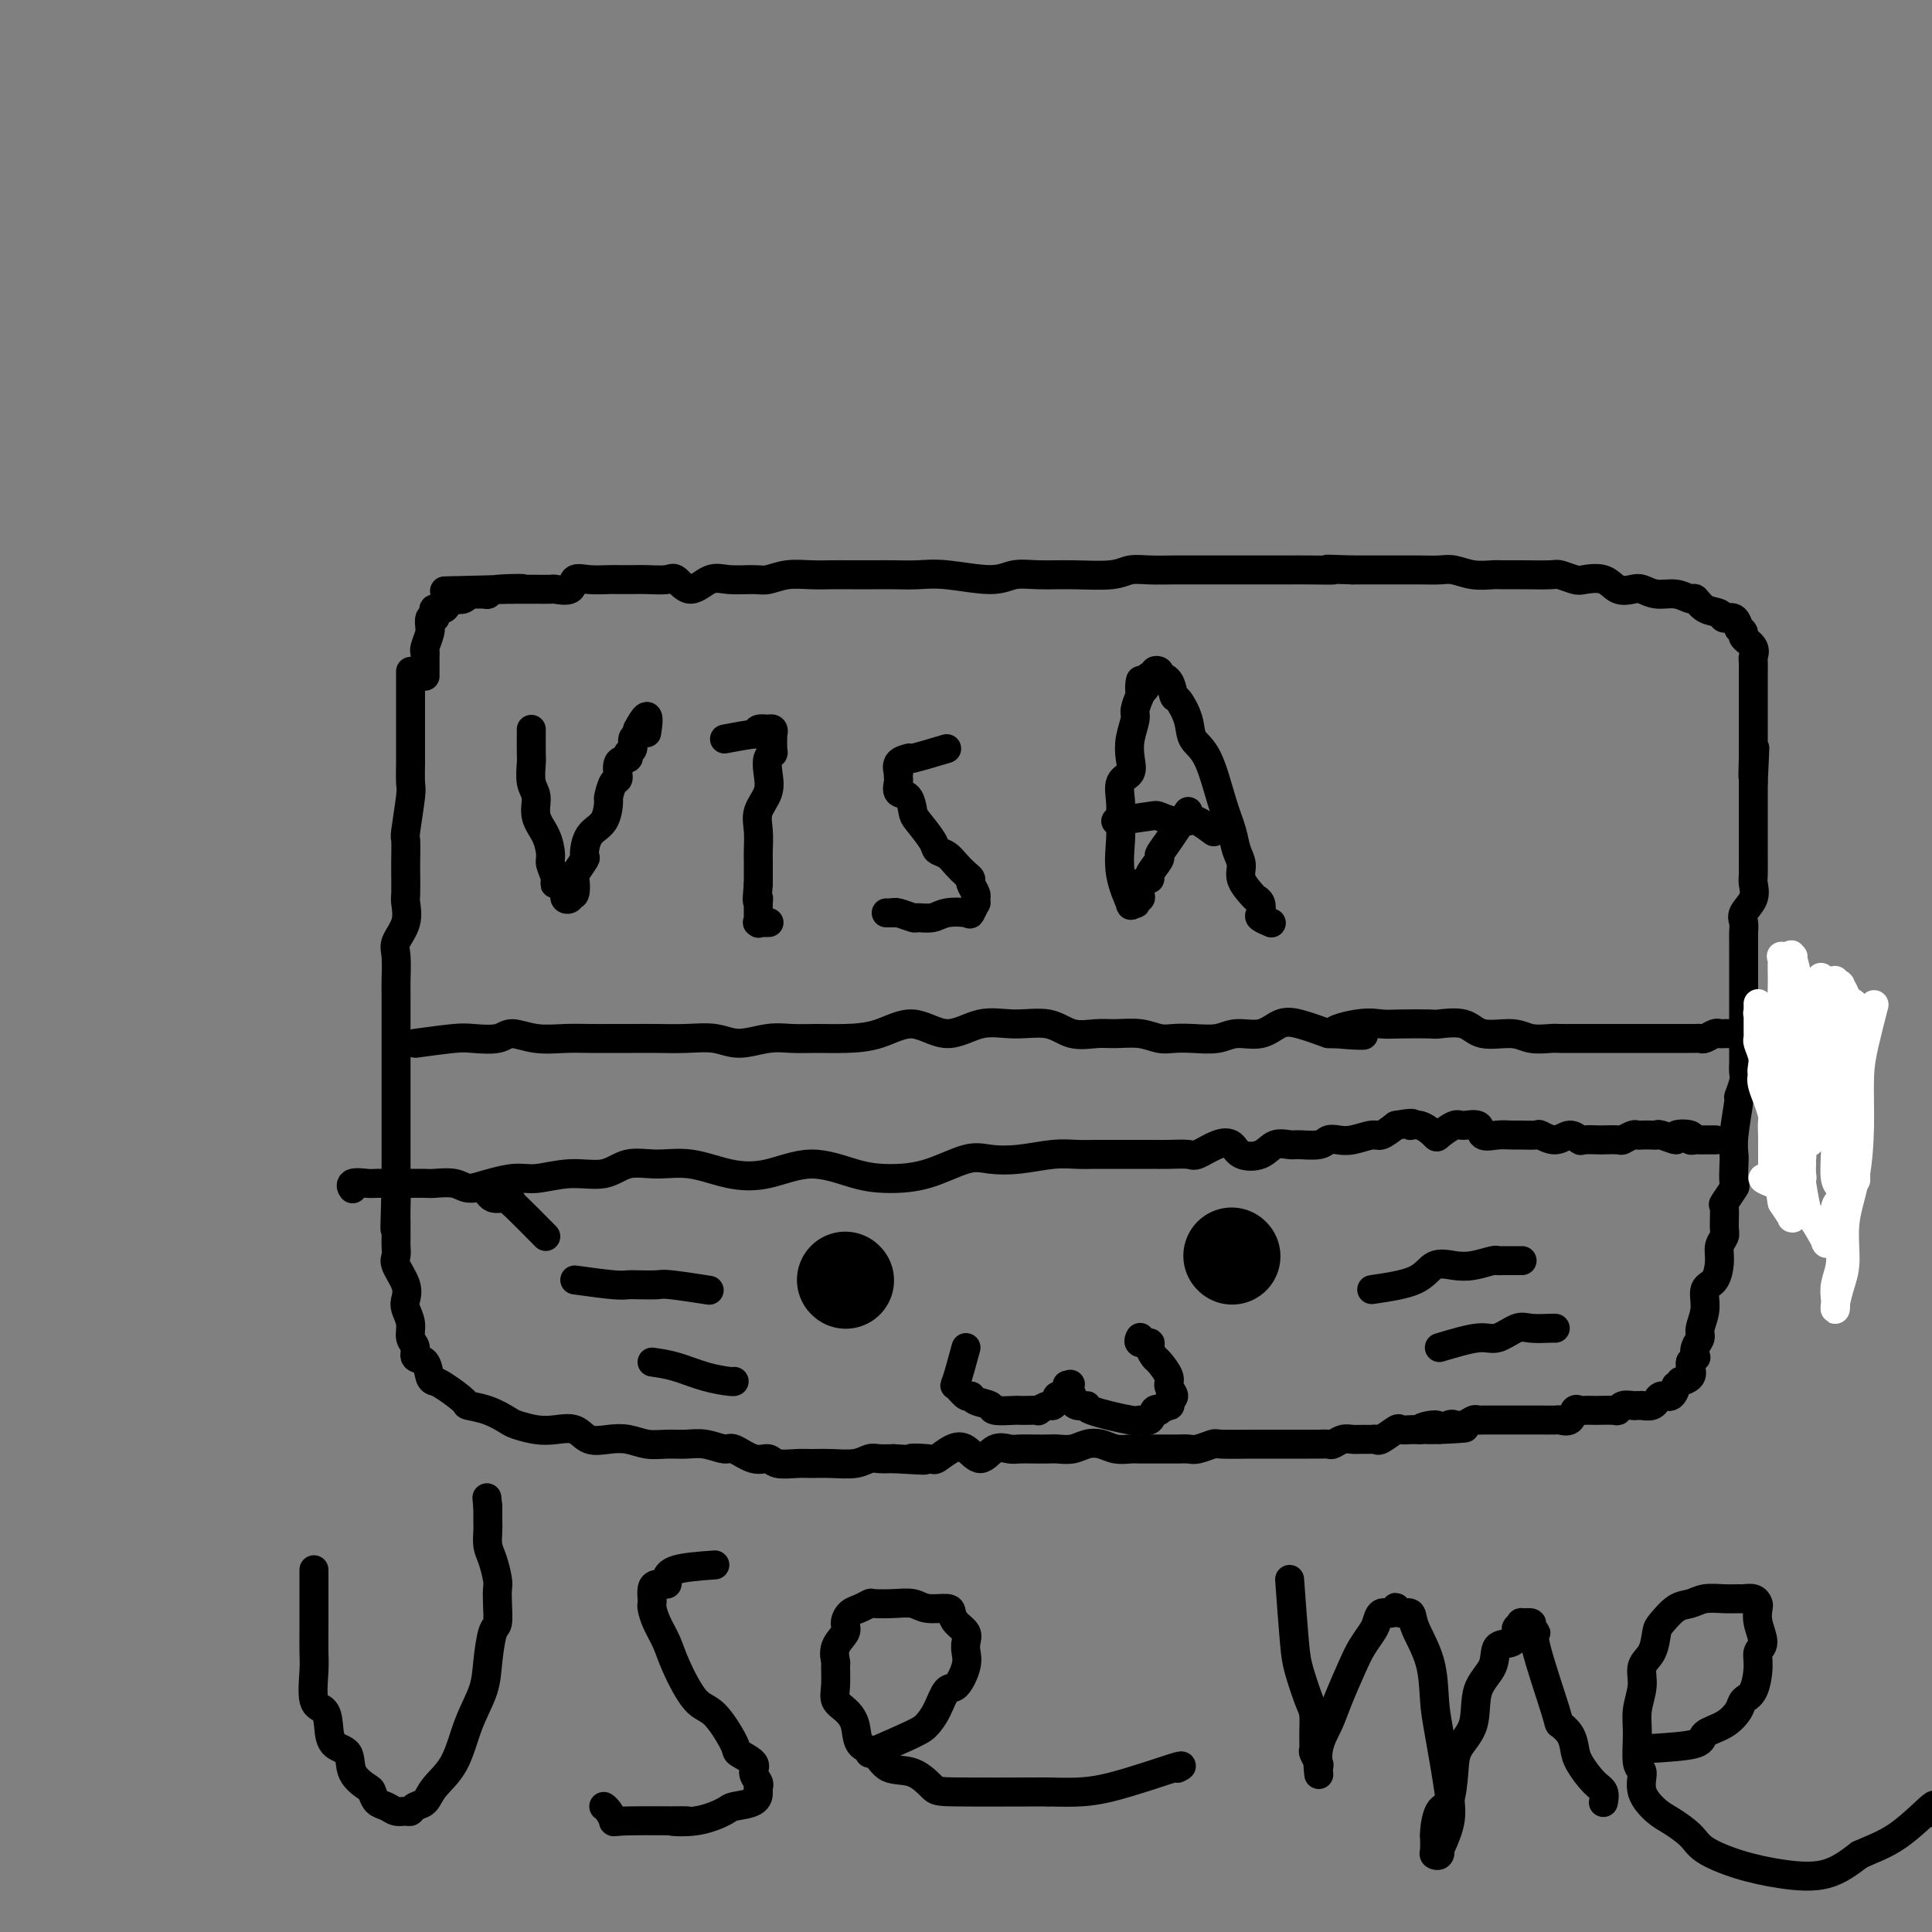 <svg viewBox='0 0 400 400' version='1.1' xmlns='http://www.w3.org/2000/svg' xmlns:xlink='http://www.w3.org/1999/xlink'><rect x="0" y="0" width="400" height="400" fill="#808080" stroke="none"/><g fill='none' stroke='#000000' stroke-width='6' stroke-linecap='round' stroke-linejoin='round'><path d='M85,139c0.000,2.392 0.000,4.785 0,6c-0.000,1.215 -0.000,1.254 0,2c0.000,0.746 0.001,2.201 0,4c-0.001,1.799 -0.004,3.943 0,5c0.004,1.057 0.015,1.026 0,2c-0.015,0.974 -0.057,2.954 0,4c0.057,1.046 0.211,1.160 0,3c-0.211,1.840 -0.789,5.407 -1,7c-0.211,1.593 -0.057,1.212 0,2c0.057,0.788 0.017,2.744 0,4c-0.017,1.256 -0.012,1.810 0,3c0.012,1.190 0.031,3.015 0,4c-0.031,0.985 -0.114,1.128 0,2c0.114,0.872 0.423,2.472 0,4c-0.423,1.528 -1.577,2.983 -2,4c-0.423,1.017 -0.113,1.595 0,3c0.113,1.405 0.030,3.638 0,5c-0.030,1.362 -0.008,1.852 0,3c0.008,1.148 0.002,2.955 0,4c-0.002,1.045 -0.001,1.329 0,2c0.001,0.671 0.000,1.731 0,3c-0.000,1.269 -0.000,2.748 0,4c0.000,1.252 0.000,2.278 0,3c-0.000,0.722 -0.000,1.140 0,2c0.000,0.860 0.000,2.164 0,3c-0.000,0.836 -0.000,1.206 0,2c0.000,0.794 0.000,2.014 0,3c-0.000,0.986 -0.000,1.739 0,3c0.000,1.261 0.000,3.032 0,4c-0.000,0.968 -0.000,1.134 0,2c0.000,0.866 0.000,2.433 0,4'/><path d='M82,245c-0.464,16.994 -0.125,6.479 0,3c0.125,-3.479 0.034,0.079 0,2c-0.034,1.921 -0.011,2.203 0,3c0.011,0.797 0.010,2.107 0,3c-0.010,0.893 -0.031,1.370 0,2c0.031,0.630 0.112,1.414 0,2c-0.112,0.586 -0.418,0.975 0,2c0.418,1.025 1.561,2.687 2,4c0.439,1.313 0.174,2.277 0,3c-0.174,0.723 -0.259,1.206 0,2c0.259,0.794 0.861,1.898 1,3c0.139,1.102 -0.184,2.200 0,3c0.184,0.800 0.875,1.300 1,2c0.125,0.700 -0.317,1.600 0,2c0.317,0.400 1.392,0.300 2,1c0.608,0.700 0.748,2.201 1,3c0.252,0.799 0.615,0.895 1,1c0.385,0.105 0.793,0.217 2,1c1.207,0.783 3.214,2.237 4,3c0.786,0.763 0.352,0.835 1,1c0.648,0.165 2.378,0.423 4,1c1.622,0.577 3.137,1.473 4,2c0.863,0.527 1.073,0.685 2,1c0.927,0.315 2.572,0.789 4,1c1.428,0.211 2.639,0.161 4,0c1.361,-0.161 2.870,-0.432 4,0c1.130,0.432 1.880,1.566 3,2c1.120,0.434 2.610,0.169 4,0c1.390,-0.169 2.681,-0.243 4,0c1.319,0.243 2.665,0.801 4,1c1.335,0.199 2.660,0.037 4,0c1.340,-0.037 2.697,0.050 4,0c1.303,-0.050 2.552,-0.239 4,0c1.448,0.239 3.096,0.905 4,1c0.904,0.095 1.064,-0.381 2,0c0.936,0.381 2.648,1.619 4,2c1.352,0.381 2.345,-0.094 3,0c0.655,0.094 0.973,0.758 2,1c1.027,0.242 2.765,0.061 4,0c1.235,-0.061 1.968,-0.002 3,0c1.032,0.002 2.362,-0.052 4,0c1.638,0.052 3.583,0.210 5,0c1.417,-0.210 2.304,-0.787 3,-1c0.696,-0.213 1.199,-0.061 2,0c0.801,0.061 1.901,0.030 3,0'/><path d='M185,302c10.492,0.627 5.223,0.194 4,0c-1.223,-0.194 1.601,-0.147 3,0c1.399,0.147 1.375,0.396 2,0c0.625,-0.396 1.901,-1.437 3,-2c1.099,-0.563 2.023,-0.648 3,0c0.977,0.648 2.008,2.030 3,2c0.992,-0.030 1.946,-1.472 3,-2c1.054,-0.528 2.207,-0.142 3,0c0.793,0.142 1.227,0.039 2,0c0.773,-0.039 1.887,-0.014 3,0c1.113,0.014 2.227,0.017 3,0c0.773,-0.017 1.207,-0.053 2,0c0.793,0.053 1.946,0.196 3,0c1.054,-0.196 2.011,-0.732 3,-1c0.989,-0.268 2.011,-0.268 3,0c0.989,0.268 1.945,0.804 3,1c1.055,0.196 2.208,0.053 3,0c0.792,-0.053 1.224,-0.014 2,0c0.776,0.014 1.897,0.005 3,0c1.103,-0.005 2.187,-0.005 3,0c0.813,0.005 1.354,0.015 2,0c0.646,-0.015 1.396,-0.057 2,0c0.604,0.057 1.064,0.211 2,0c0.936,-0.211 2.350,-0.789 3,-1c0.650,-0.211 0.535,-0.057 2,0c1.465,0.057 4.509,0.015 6,0c1.491,-0.015 1.429,-0.004 2,0c0.571,0.004 1.777,0.001 3,0c1.223,-0.001 2.464,-0.001 3,0c0.536,0.001 0.366,0.001 1,0c0.634,-0.001 2.071,-0.004 3,0c0.929,0.004 1.351,0.015 2,0c0.649,-0.015 1.525,-0.057 2,0c0.475,0.057 0.551,0.211 1,0c0.449,-0.211 1.273,-0.789 2,-1c0.727,-0.211 1.359,-0.054 2,0c0.641,0.054 1.293,0.007 2,0c0.707,-0.007 1.470,0.026 2,0c0.530,-0.026 0.828,-0.112 1,0c0.172,0.112 0.217,0.422 1,0c0.783,-0.422 2.304,-1.577 3,-2c0.696,-0.423 0.568,-0.113 1,0c0.432,0.113 1.424,0.031 2,0c0.576,-0.031 0.736,-0.009 1,0c0.264,0.009 0.632,0.004 1,0'/><path d='M294,296c17.264,-0.847 5.922,0.036 2,0c-3.922,-0.036 -0.426,-0.991 1,-1c1.426,-0.009 0.780,0.927 1,1c0.220,0.073 1.305,-0.716 2,-1c0.695,-0.284 0.998,-0.062 1,0c0.002,0.062 -0.299,-0.036 0,0c0.299,0.036 1.197,0.206 2,0c0.803,-0.206 1.511,-0.787 2,-1c0.489,-0.213 0.760,-0.057 1,0c0.240,0.057 0.450,0.015 1,0c0.550,-0.015 1.441,-0.004 2,0c0.559,0.004 0.787,0.001 1,0c0.213,-0.001 0.410,-0.000 1,0c0.590,0.000 1.574,0.000 2,0c0.426,-0.000 0.293,-0.000 1,0c0.707,0.000 2.253,0.000 3,0c0.747,-0.000 0.696,-0.001 1,0c0.304,0.001 0.964,0.002 1,0c0.036,-0.002 -0.552,-0.008 0,0c0.552,0.008 2.242,0.030 3,0c0.758,-0.030 0.583,-0.113 1,0c0.417,0.113 1.425,0.423 2,0c0.575,-0.423 0.715,-1.577 1,-2c0.285,-0.423 0.714,-0.114 1,0c0.286,0.114 0.430,0.031 1,0c0.570,-0.031 1.566,-0.012 2,0c0.434,0.012 0.305,0.017 1,0c0.695,-0.017 2.213,-0.057 3,0c0.787,0.057 0.842,0.212 1,0c0.158,-0.212 0.419,-0.789 1,-1c0.581,-0.211 1.483,-0.055 2,0c0.517,0.055 0.650,0.011 1,0c0.350,-0.011 0.916,0.012 1,0c0.084,-0.012 -0.315,-0.060 0,0c0.315,0.060 1.345,0.228 2,0c0.655,-0.228 0.936,-0.854 1,-1c0.064,-0.146 -0.089,0.186 0,0c0.089,-0.186 0.421,-0.891 1,-1c0.579,-0.109 1.407,0.378 2,0c0.593,-0.378 0.951,-1.620 1,-2c0.049,-0.380 -0.211,0.102 0,0c0.211,-0.102 0.894,-0.787 1,-1c0.106,-0.213 -0.363,0.046 0,0c0.363,-0.046 1.559,-0.397 2,-1c0.441,-0.603 0.126,-1.458 0,-2c-0.126,-0.542 -0.063,-0.771 0,-1'/><path d='M350,282c1.482,-1.525 1.186,-0.837 1,-1c-0.186,-0.163 -0.262,-1.178 0,-2c0.262,-0.822 0.861,-1.450 1,-2c0.139,-0.550 -0.183,-1.021 0,-2c0.183,-0.979 0.871,-2.464 1,-4c0.129,-1.536 -0.301,-3.122 0,-4c0.301,-0.878 1.334,-1.048 2,-2c0.666,-0.952 0.963,-2.687 1,-4c0.037,-1.313 -0.188,-2.205 0,-3c0.188,-0.795 0.790,-1.492 1,-2c0.210,-0.508 0.028,-0.826 0,-2c-0.028,-1.174 0.098,-3.204 0,-4c-0.098,-0.796 -0.418,-0.359 0,-1c0.418,-0.641 1.575,-2.362 2,-3c0.425,-0.638 0.118,-0.193 0,-1c-0.118,-0.807 -0.047,-2.865 0,-4c0.047,-1.135 0.069,-1.347 0,-2c-0.069,-0.653 -0.229,-1.746 0,-4c0.229,-2.254 0.846,-5.667 1,-7c0.154,-1.333 -0.155,-0.584 0,-1c0.155,-0.416 0.774,-1.997 1,-3c0.226,-1.003 0.061,-1.429 0,-2c-0.061,-0.571 -0.016,-1.287 0,-2c0.016,-0.713 0.004,-1.422 0,-2c-0.004,-0.578 -0.001,-1.024 0,-2c0.001,-0.976 0.000,-2.481 0,-4c-0.000,-1.519 -0.000,-3.050 0,-4c0.000,-0.950 0.000,-1.318 0,-2c-0.000,-0.682 -0.000,-1.677 0,-3c0.000,-1.323 0.001,-2.973 0,-4c-0.001,-1.027 -0.002,-1.429 0,-2c0.002,-0.571 0.008,-1.310 0,-2c-0.008,-0.690 -0.030,-1.330 0,-2c0.030,-0.670 0.113,-1.371 0,-2c-0.113,-0.629 -0.423,-1.186 0,-2c0.423,-0.814 1.577,-1.884 2,-3c0.423,-1.116 0.113,-2.276 0,-3c-0.113,-0.724 -0.030,-1.012 0,-2c0.030,-0.988 0.008,-2.677 0,-4c-0.008,-1.323 -0.002,-2.280 0,-3c0.002,-0.720 0.001,-1.204 0,-2c-0.001,-0.796 -0.000,-1.904 0,-3c0.000,-1.096 0.000,-2.180 0,-3c-0.000,-0.820 -0.000,-1.377 0,-2c0.000,-0.623 0.000,-1.311 0,-2'/><path d='M363,162c0.619,-13.281 0.166,-4.484 0,-2c-0.166,2.484 -0.044,-1.346 0,-3c0.044,-1.654 0.012,-1.131 0,-1c-0.012,0.131 -0.003,-0.130 0,-1c0.003,-0.870 0.001,-2.350 0,-3c-0.001,-0.650 -0.000,-0.472 0,-1c0.000,-0.528 0.000,-1.763 0,-3c-0.000,-1.237 -0.000,-2.477 0,-3c0.000,-0.523 0.000,-0.329 0,-1c-0.000,-0.671 -0.001,-2.206 0,-3c0.001,-0.794 0.002,-0.845 0,-1c-0.002,-0.155 -0.008,-0.412 0,-1c0.008,-0.588 0.031,-1.505 0,-2c-0.031,-0.495 -0.117,-0.568 0,-1c0.117,-0.432 0.438,-1.224 0,-2c-0.438,-0.776 -1.636,-1.536 -2,-2c-0.364,-0.464 0.105,-0.631 0,-1c-0.105,-0.369 -0.786,-0.939 -1,-1c-0.214,-0.061 0.038,0.388 0,0c-0.038,-0.388 -0.367,-1.615 -1,-2c-0.633,-0.385 -1.569,0.070 -2,0c-0.431,-0.070 -0.358,-0.664 -1,-1c-0.642,-0.336 -1.999,-0.415 -3,-1c-1.001,-0.585 -1.648,-1.677 -2,-2c-0.352,-0.323 -0.411,0.123 -1,0c-0.589,-0.123 -1.708,-0.816 -3,-1c-1.292,-0.184 -2.756,0.139 -4,0c-1.244,-0.139 -2.266,-0.741 -3,-1c-0.734,-0.259 -1.178,-0.173 -2,0c-0.822,0.173 -2.021,0.435 -3,0c-0.979,-0.435 -1.739,-1.567 -3,-2c-1.261,-0.433 -3.022,-0.169 -4,0c-0.978,0.169 -1.172,0.241 -2,0c-0.828,-0.241 -2.289,-0.797 -3,-1c-0.711,-0.203 -0.671,-0.053 -2,0c-1.329,0.053 -4.025,0.011 -6,0c-1.975,-0.011 -3.227,0.011 -4,0c-0.773,-0.011 -1.065,-0.056 -2,0c-0.935,0.056 -2.511,0.211 -4,0c-1.489,-0.211 -2.890,-0.789 -4,-1c-1.110,-0.211 -1.930,-0.057 -3,0c-1.070,0.057 -2.390,0.015 -4,0c-1.610,-0.015 -3.510,-0.004 -5,0c-1.490,0.004 -2.568,0.001 -4,0c-1.432,-0.001 -3.216,-0.001 -5,0'/><path d='M280,118c-8.698,-0.309 -4.444,-0.083 -4,0c0.444,0.083 -2.923,0.022 -5,0c-2.077,-0.022 -2.866,-0.006 -4,0c-1.134,0.006 -2.614,0.002 -4,0c-1.386,-0.002 -2.680,-0.001 -4,0c-1.320,0.001 -2.667,0.000 -4,0c-1.333,-0.000 -2.653,-0.001 -4,0c-1.347,0.001 -2.719,0.004 -4,0c-1.281,-0.004 -2.469,-0.015 -4,0c-1.531,0.015 -3.406,0.057 -5,0c-1.594,-0.057 -2.909,-0.213 -4,0c-1.091,0.213 -1.960,0.794 -4,1c-2.040,0.206 -5.251,0.037 -8,0c-2.749,-0.037 -5.035,0.057 -7,0c-1.965,-0.057 -3.611,-0.264 -5,0c-1.389,0.264 -2.523,0.999 -5,1c-2.477,0.001 -6.297,-0.732 -9,-1c-2.703,-0.268 -4.288,-0.072 -6,0c-1.712,0.072 -3.552,0.020 -5,0c-1.448,-0.020 -2.505,-0.006 -4,0c-1.495,0.006 -3.429,0.006 -5,0c-1.571,-0.006 -2.778,-0.016 -4,0c-1.222,0.016 -2.459,0.057 -4,0c-1.541,-0.057 -3.388,-0.214 -5,0c-1.612,0.214 -2.991,0.799 -4,1c-1.009,0.201 -1.650,0.018 -3,0c-1.350,-0.018 -3.409,0.128 -5,0c-1.591,-0.128 -2.712,-0.532 -4,0c-1.288,0.532 -2.742,1.999 -4,2c-1.258,0.001 -2.319,-1.464 -3,-2c-0.681,-0.536 -0.982,-0.144 -2,0c-1.018,0.144 -2.754,0.039 -4,0c-1.246,-0.039 -2.001,-0.012 -3,0c-0.999,0.012 -2.240,0.011 -3,0c-0.760,-0.011 -1.038,-0.031 -2,0c-0.962,0.031 -2.609,0.113 -4,0c-1.391,-0.113 -2.527,-0.423 -3,0c-0.473,0.423 -0.284,1.577 -1,2c-0.716,0.423 -2.337,0.113 -3,0c-0.663,-0.113 -0.368,-0.030 -1,0c-0.632,0.030 -2.190,0.008 -3,0c-0.810,-0.008 -0.872,-0.002 -1,0c-0.128,0.002 -0.322,0.001 -1,0c-0.678,-0.001 -1.839,-0.000 -3,0'/><path d='M106,122c-27.053,0.635 -7.686,0.223 -1,0c6.686,-0.223 0.692,-0.257 -2,0c-2.692,0.257 -2.082,0.805 -2,1c0.082,0.195 -0.363,0.039 -1,0c-0.637,-0.039 -1.466,0.040 -2,0c-0.534,-0.040 -0.772,-0.199 -1,0c-0.228,0.199 -0.447,0.757 -1,1c-0.553,0.243 -1.441,0.173 -2,0c-0.559,-0.173 -0.790,-0.448 -1,0c-0.210,0.448 -0.400,1.621 -1,2c-0.600,0.379 -1.611,-0.034 -2,0c-0.389,0.034 -0.157,0.517 0,1c0.157,0.483 0.239,0.968 0,1c-0.239,0.032 -0.800,-0.387 -1,0c-0.200,0.387 -0.040,1.582 0,2c0.040,0.418 -0.042,0.061 0,0c0.042,-0.061 0.207,0.176 0,1c-0.207,0.824 -0.788,2.235 -1,3c-0.212,0.765 -0.057,0.885 0,1c0.057,0.115 0.015,0.227 0,1c-0.015,0.773 -0.004,2.207 0,3c0.004,0.793 0.001,0.944 0,1c-0.001,0.056 -0.000,0.016 0,0c0.000,-0.016 0.000,-0.008 0,0'/><path d='M110,151c-0.009,1.991 -0.018,3.981 0,5c0.018,1.019 0.064,1.065 0,2c-0.064,0.935 -0.237,2.758 0,4c0.237,1.242 0.886,1.903 1,3c0.114,1.097 -0.305,2.630 0,4c0.305,1.370 1.333,2.578 2,4c0.667,1.422 0.971,3.058 1,4c0.029,0.942 -0.217,1.188 0,2c0.217,0.812 0.895,2.188 1,3c0.105,0.812 -0.365,1.058 0,1c0.365,-0.058 1.566,-0.421 2,0c0.434,0.421 0.103,1.626 0,2c-0.103,0.374 0.024,-0.083 0,0c-0.024,0.083 -0.199,0.705 0,1c0.199,0.295 0.772,0.264 1,0c0.228,-0.264 0.112,-0.761 0,-1c-0.112,-0.239 -0.218,-0.219 0,0c0.218,0.219 0.762,0.637 1,0c0.238,-0.637 0.170,-2.327 0,-3c-0.170,-0.673 -0.442,-0.327 0,-1c0.442,-0.673 1.597,-2.363 2,-3c0.403,-0.637 0.055,-0.220 0,-1c-0.055,-0.780 0.184,-2.756 1,-4c0.816,-1.244 2.209,-1.756 3,-3c0.791,-1.244 0.980,-3.219 1,-4c0.020,-0.781 -0.131,-0.366 0,-1c0.131,-0.634 0.542,-2.317 1,-3c0.458,-0.683 0.964,-0.367 1,-1c0.036,-0.633 -0.398,-2.215 0,-3c0.398,-0.785 1.627,-0.774 2,-1c0.373,-0.226 -0.110,-0.690 0,-1c0.110,-0.310 0.813,-0.464 1,-1c0.187,-0.536 -0.142,-1.452 0,-2c0.142,-0.548 0.755,-0.728 1,-1c0.245,-0.272 0.123,-0.636 0,-1'/><path d='M132,151c2.774,-5.260 2.207,-1.410 2,0c-0.207,1.410 -0.056,0.380 0,0c0.056,-0.380 0.016,-0.108 0,0c-0.016,0.108 -0.008,0.054 0,0'/><path d='M150,153c2.406,-0.453 4.812,-0.906 6,-1c1.188,-0.094 1.159,0.170 1,0c-0.159,-0.170 -0.449,-0.774 0,-1c0.449,-0.226 1.637,-0.075 2,0c0.363,0.075 -0.099,0.073 0,0c0.099,-0.073 0.759,-0.219 1,0c0.241,0.219 0.064,0.801 0,1c-0.064,0.199 -0.016,0.014 0,0c0.016,-0.014 0.001,0.141 0,0c-0.001,-0.141 0.013,-0.580 0,0c-0.013,0.580 -0.054,2.178 0,3c0.054,0.822 0.203,0.870 0,1c-0.203,0.130 -0.758,0.344 -1,1c-0.242,0.656 -0.170,1.755 0,3c0.170,1.245 0.438,2.636 0,4c-0.438,1.364 -1.581,2.701 -2,4c-0.419,1.299 -0.112,2.561 0,4c0.112,1.439 0.030,3.056 0,4c-0.030,0.944 -0.008,1.216 0,2c0.008,0.784 0.002,2.081 0,3c-0.002,0.919 -0.001,1.459 0,2'/><path d='M157,183c-0.464,4.974 -0.124,3.410 0,3c0.124,-0.410 0.031,0.335 0,1c-0.031,0.665 -0.001,1.250 0,2c0.001,0.750 -0.028,1.665 0,2c0.028,0.335 0.112,0.090 0,0c-0.112,-0.090 -0.422,-0.024 0,0c0.422,0.024 1.575,0.006 2,0c0.425,-0.006 0.121,-0.002 0,0c-0.121,0.002 -0.061,0.001 0,0'/><path d='M196,155c-2.829,0.842 -5.658,1.683 -7,2c-1.342,0.317 -1.197,0.108 -1,0c0.197,-0.108 0.445,-0.117 0,0c-0.445,0.117 -1.583,0.359 -2,1c-0.417,0.641 -0.114,1.682 0,2c0.114,0.318 0.037,-0.085 0,0c-0.037,0.085 -0.035,0.660 0,1c0.035,0.340 0.101,0.445 0,1c-0.101,0.555 -0.370,1.559 0,2c0.370,0.441 1.380,0.317 2,1c0.620,0.683 0.852,2.171 1,3c0.148,0.829 0.214,0.998 1,2c0.786,1.002 2.294,2.835 3,4c0.706,1.165 0.610,1.660 1,2c0.390,0.340 1.266,0.524 2,1c0.734,0.476 1.325,1.244 2,2c0.675,0.756 1.435,1.499 2,2c0.565,0.501 0.936,0.760 1,1c0.064,0.240 -0.179,0.461 0,1c0.179,0.539 0.781,1.396 1,2c0.219,0.604 0.055,0.954 0,1c-0.055,0.046 -0.001,-0.212 0,0c0.001,0.212 -0.051,0.893 0,1c0.051,0.107 0.205,-0.360 0,0c-0.205,0.360 -0.770,1.546 -1,2c-0.230,0.454 -0.126,0.175 -1,0c-0.874,-0.175 -2.728,-0.247 -4,0c-1.272,0.247 -1.963,0.812 -3,1c-1.037,0.188 -2.422,-0.002 -3,0c-0.578,0.002 -0.351,0.197 -1,0c-0.649,-0.197 -2.174,-0.785 -3,-1c-0.826,-0.215 -0.953,-0.058 -1,0c-0.047,0.058 -0.012,0.015 0,0c0.012,-0.015 0.003,-0.004 0,0c-0.003,0.004 -0.001,0.001 0,0c0.001,-0.001 0.000,-0.001 0,0'/><path d='M185,189c-2.667,0.000 -1.333,0.000 0,0'/><path d='M246,168c-1.447,2.204 -2.893,4.408 -4,6c-1.107,1.592 -1.873,2.572 -2,3c-0.127,0.428 0.386,0.303 0,1c-0.386,0.697 -1.672,2.215 -2,3c-0.328,0.785 0.301,0.836 0,1c-0.301,0.164 -1.531,0.440 -2,1c-0.469,0.560 -0.177,1.404 0,2c0.177,0.596 0.239,0.943 0,1c-0.239,0.057 -0.780,-0.176 -1,0c-0.220,0.176 -0.119,0.763 0,1c0.119,0.237 0.256,0.125 0,0c-0.256,-0.125 -0.906,-0.262 -1,0c-0.094,0.262 0.368,0.924 0,0c-0.368,-0.924 -1.565,-3.434 -2,-6c-0.435,-2.566 -0.109,-5.186 0,-7c0.109,-1.814 0.001,-2.820 0,-4c-0.001,-1.180 0.104,-2.534 0,-4c-0.104,-1.466 -0.416,-3.044 0,-4c0.416,-0.956 1.561,-1.291 2,-2c0.439,-0.709 0.173,-1.792 0,-3c-0.173,-1.208 -0.253,-2.540 0,-4c0.253,-1.460 0.837,-3.047 1,-4c0.163,-0.953 -0.096,-1.272 0,-2c0.096,-0.728 0.548,-1.864 1,-3'/><path d='M236,144c0.497,-5.845 -0.260,-1.959 0,-1c0.260,0.959 1.538,-1.010 2,-2c0.462,-0.990 0.109,-1.001 0,-1c-0.109,0.001 0.027,0.013 0,0c-0.027,-0.013 -0.217,-0.052 0,0c0.217,0.052 0.841,0.196 1,0c0.159,-0.196 -0.147,-0.731 0,-1c0.147,-0.269 0.747,-0.271 1,0c0.253,0.271 0.161,0.816 0,1c-0.161,0.184 -0.390,0.008 0,0c0.390,-0.008 1.398,0.151 2,1c0.602,0.849 0.797,2.389 1,3c0.203,0.611 0.414,0.294 1,1c0.586,0.706 1.547,2.436 2,4c0.453,1.564 0.397,2.964 1,4c0.603,1.036 1.865,1.708 3,4c1.135,2.292 2.145,6.202 3,9c0.855,2.798 1.556,4.483 2,6c0.444,1.517 0.629,2.865 1,4c0.371,1.135 0.926,2.057 1,3c0.074,0.943 -0.333,1.906 0,3c0.333,1.094 1.408,2.320 2,3c0.592,0.680 0.702,0.813 1,1c0.298,0.187 0.784,0.428 1,1c0.216,0.572 0.163,1.474 0,2c-0.163,0.526 -0.435,0.677 0,1c0.435,0.323 1.579,0.818 2,1c0.421,0.182 0.120,0.052 0,0c-0.120,-0.052 -0.060,-0.026 0,0'/><path d='M231,170c2.801,-0.393 5.603,-0.787 7,-1c1.397,-0.213 1.391,-0.246 2,0c0.609,0.246 1.834,0.770 3,1c1.166,0.230 2.274,0.167 3,0c0.726,-0.167 1.071,-0.436 2,0c0.929,0.436 2.442,1.579 3,2c0.558,0.421 0.159,0.120 0,0c-0.159,-0.120 -0.080,-0.060 0,0'/><path d='M86,216c3.064,-0.412 6.127,-0.825 8,-1c1.873,-0.175 2.555,-0.114 4,0c1.445,0.114 3.652,0.279 5,0c1.348,-0.279 1.837,-1.003 3,-1c1.163,0.003 2.999,0.733 5,1c2.001,0.267 4.168,0.071 6,0c1.832,-0.071 3.328,-0.019 5,0c1.672,0.019 3.521,0.004 5,0c1.479,-0.004 2.588,0.004 4,0c1.412,-0.004 3.125,-0.019 5,0c1.875,0.019 3.911,0.072 6,0c2.089,-0.072 4.230,-0.268 6,0c1.770,0.268 3.167,1.000 5,1c1.833,-0.000 4.102,-0.733 6,-1c1.898,-0.267 3.426,-0.068 5,0c1.574,0.068 3.195,0.003 5,0c1.805,-0.003 3.793,0.054 6,0c2.207,-0.054 4.632,-0.220 7,-1c2.368,-0.780 4.678,-2.172 7,-2c2.322,0.172 4.658,1.910 7,2c2.342,0.090 4.692,-1.468 7,-2c2.308,-0.532 4.573,-0.037 7,0c2.427,0.037 5.016,-0.383 7,0c1.984,0.383 3.364,1.571 5,2c1.636,0.429 3.529,0.101 5,0c1.471,-0.101 2.520,0.025 4,0c1.480,-0.025 3.389,-0.202 5,0c1.611,0.202 2.922,0.782 4,1c1.078,0.218 1.922,0.074 3,0c1.078,-0.074 2.388,-0.080 4,0c1.612,0.080 3.524,0.244 5,0c1.476,-0.244 2.514,-0.897 4,-1c1.486,-0.103 3.419,0.344 5,0c1.581,-0.344 2.810,-1.477 4,-2c1.190,-0.523 2.340,-0.435 4,0c1.660,0.435 3.830,1.218 6,2'/><path d='M275,214c13.585,0.431 4.548,0.508 2,0c-2.548,-0.508 1.394,-1.600 4,-2c2.606,-0.400 3.877,-0.109 5,0c1.123,0.109 2.097,0.037 4,0c1.903,-0.037 4.736,-0.039 6,0c1.264,0.039 0.959,0.119 2,0c1.041,-0.119 3.427,-0.438 5,0c1.573,0.438 2.332,1.634 4,2c1.668,0.366 4.247,-0.098 6,0c1.753,0.098 2.682,0.758 4,1c1.318,0.242 3.025,0.065 4,0c0.975,-0.065 1.217,-0.017 2,0c0.783,0.017 2.105,0.005 3,0c0.895,-0.005 1.361,-0.001 2,0c0.639,0.001 1.452,0.000 2,0c0.548,-0.000 0.832,-0.000 1,0c0.168,0.000 0.219,0.000 1,0c0.781,-0.000 2.293,-0.000 3,0c0.707,0.000 0.610,0.000 1,0c0.390,-0.000 1.268,-0.000 2,0c0.732,0.000 1.317,-0.000 2,0c0.683,0.000 1.463,0.000 2,0c0.537,-0.000 0.830,-0.000 1,0c0.170,0.000 0.216,0.000 1,0c0.784,-0.000 2.304,-0.000 3,0c0.696,0.000 0.567,0.001 1,0c0.433,-0.001 1.429,-0.004 2,0c0.571,0.004 0.716,0.015 1,0c0.284,-0.015 0.705,-0.057 1,0c0.295,0.057 0.464,0.211 1,0c0.536,-0.211 1.440,-0.789 2,-1c0.560,-0.211 0.777,-0.057 1,0c0.223,0.057 0.454,0.015 1,0c0.546,-0.015 1.408,-0.004 2,0c0.592,0.004 0.914,0.001 1,0c0.086,-0.001 -0.064,-0.000 0,0c0.064,0.000 0.342,-0.001 1,0c0.658,0.001 1.695,0.004 2,0c0.305,-0.004 -0.122,-0.015 0,0c0.122,0.015 0.793,0.057 1,0c0.207,-0.057 -0.049,-0.211 0,0c0.049,0.211 0.405,0.789 1,1c0.595,0.211 1.429,0.057 2,0c0.571,-0.057 0.877,-0.016 1,0c0.123,0.016 0.061,0.008 0,0'/><path d='M368,215c15.500,0.167 7.750,0.083 0,0'/><path d='M98,246c2.979,-0.880 5.957,-1.760 8,-2c2.043,-0.240 3.149,0.161 5,0c1.851,-0.161 4.445,-0.882 7,-1c2.555,-0.118 5.069,0.368 7,0c1.931,-0.368 3.279,-1.588 5,-2c1.721,-0.412 3.814,-0.014 6,0c2.186,0.014 4.463,-0.354 7,0c2.537,0.354 5.333,1.430 8,2c2.667,0.570 5.203,0.635 8,0c2.797,-0.635 5.854,-1.971 9,-2c3.146,-0.029 6.381,1.250 9,2c2.619,0.750 4.624,0.973 7,1c2.376,0.027 5.124,-0.140 8,-1c2.876,-0.860 5.879,-2.412 8,-3c2.121,-0.588 3.361,-0.210 5,0c1.639,0.210 3.679,0.252 6,0c2.321,-0.252 4.925,-0.800 7,-1c2.075,-0.200 3.621,-0.054 5,0c1.379,0.054 2.590,0.014 4,0c1.410,-0.014 3.019,-0.002 5,0c1.981,0.002 4.333,-0.007 6,0c1.667,0.007 2.649,0.028 4,0c1.351,-0.028 3.070,-0.106 4,0c0.930,0.106 1.071,0.394 2,0c0.929,-0.394 2.646,-1.472 4,-2c1.354,-0.528 2.345,-0.505 3,0c0.655,0.505 0.974,1.494 2,2c1.026,0.506 2.758,0.529 4,0c1.242,-0.529 1.995,-1.609 3,-2c1.005,-0.391 2.261,-0.091 3,0c0.739,0.091 0.962,-0.027 2,0c1.038,0.027 2.891,0.199 4,0c1.109,-0.199 1.476,-0.770 2,-1c0.524,-0.230 1.207,-0.120 2,0c0.793,0.120 1.697,0.249 3,0c1.303,-0.249 3.005,-0.875 4,-1c0.995,-0.125 1.284,0.250 2,0c0.716,-0.250 1.858,-1.125 3,-2'/><path d='M289,233c4.937,-0.898 3.280,-0.143 3,0c-0.280,0.143 0.815,-0.325 2,0c1.185,0.325 2.458,1.444 3,2c0.542,0.556 0.353,0.549 1,0c0.647,-0.549 2.129,-1.639 3,-2c0.871,-0.361 1.129,0.009 2,0c0.871,-0.009 2.353,-0.395 3,0c0.647,0.395 0.457,1.570 1,2c0.543,0.430 1.817,0.114 3,0c1.183,-0.114 2.273,-0.025 3,0c0.727,0.025 1.090,-0.012 2,0c0.910,0.012 2.367,0.074 3,0c0.633,-0.074 0.444,-0.283 1,0c0.556,0.283 1.859,1.056 3,1c1.141,-0.056 2.121,-0.943 3,-1c0.879,-0.057 1.658,0.717 2,1c0.342,0.283 0.248,0.077 1,0c0.752,-0.077 2.352,-0.024 3,0c0.648,0.024 0.345,0.021 1,0c0.655,-0.021 2.269,-0.058 3,0c0.731,0.058 0.581,0.212 1,0c0.419,-0.212 1.408,-0.788 2,-1c0.592,-0.212 0.786,-0.058 1,0c0.214,0.058 0.448,0.020 1,0c0.552,-0.020 1.423,-0.023 2,0c0.577,0.023 0.860,0.072 1,0c0.140,-0.072 0.138,-0.264 1,0c0.862,0.264 2.587,0.985 3,1c0.413,0.015 -0.488,-0.675 0,-1c0.488,-0.325 2.364,-0.283 3,0c0.636,0.283 0.031,0.808 0,1c-0.031,0.192 0.511,0.051 1,0c0.489,-0.051 0.923,-0.014 1,0c0.077,0.014 -0.204,0.004 0,0c0.204,-0.004 0.892,-0.001 1,0c0.108,0.001 -0.363,0.000 0,0c0.363,-0.000 1.559,-0.000 2,0c0.441,0.000 0.126,0.000 0,0c-0.126,-0.000 -0.063,-0.000 0,0'/></g>
<g fill='none' stroke='#FFFFFF' stroke-width='6' stroke-linecap='round' stroke-linejoin='round'><path d='M388,208c-0.728,2.818 -1.457,5.636 -2,8c-0.543,2.364 -0.901,4.274 -1,7c-0.099,2.726 0.062,6.269 0,10c-0.062,3.731 -0.346,7.651 -1,11c-0.654,3.349 -1.678,6.128 -2,9c-0.322,2.872 0.058,5.836 0,8c-0.058,2.164 -0.552,3.528 -1,5c-0.448,1.472 -0.848,3.052 -1,4c-0.152,0.948 -0.055,1.265 0,1c0.055,-0.265 0.067,-1.111 0,-2c-0.067,-0.889 -0.214,-1.820 0,-3c0.214,-1.180 0.791,-2.610 1,-4c0.209,-1.390 0.052,-2.740 0,-4c-0.052,-1.260 0.000,-2.431 0,-4c-0.000,-1.569 -0.053,-3.535 0,-5c0.053,-1.465 0.210,-2.429 0,-3c-0.210,-0.571 -0.788,-0.749 -1,-2c-0.212,-1.251 -0.057,-3.574 0,-5c0.057,-1.426 0.015,-1.956 0,-4c-0.015,-2.044 -0.004,-5.603 0,-8c0.004,-2.397 0.001,-3.633 0,-5c-0.001,-1.367 -0.000,-2.866 0,-4c0.000,-1.134 0.000,-1.902 0,-3c-0.000,-1.098 -0.000,-2.528 0,-3c0.000,-0.472 0.000,0.012 0,0c-0.000,-0.012 -0.000,-0.519 0,-1c0.000,-0.481 0.000,-0.937 0,-1c-0.000,-0.063 -0.000,0.268 0,0c0.000,-0.268 0.000,-1.134 0,-2'/><path d='M380,208c-0.061,-9.689 -0.212,-2.911 0,0c0.212,2.911 0.789,1.954 1,2c0.211,0.046 0.057,1.096 0,2c-0.057,0.904 -0.015,1.662 0,3c0.015,1.338 0.004,3.256 0,5c-0.004,1.744 0.000,3.315 0,5c-0.000,1.685 -0.004,3.485 0,6c0.004,2.515 0.015,5.745 0,8c-0.015,2.255 -0.057,3.535 0,5c0.057,1.465 0.211,3.115 0,4c-0.211,0.885 -0.789,1.006 -1,2c-0.211,0.994 -0.054,2.860 0,4c0.054,1.140 0.006,1.554 0,2c-0.006,0.446 0.029,0.923 0,1c-0.029,0.077 -0.123,-0.247 0,0c0.123,0.247 0.464,1.064 0,1c-0.464,-0.064 -1.733,-1.010 -2,-1c-0.267,0.010 0.468,0.978 0,0c-0.468,-0.978 -2.140,-3.900 -3,-5c-0.860,-1.100 -0.910,-0.378 -2,-7c-1.090,-6.622 -3.220,-20.588 -4,-27c-0.780,-6.412 -0.209,-5.269 0,-6c0.209,-0.731 0.057,-3.334 0,-5c-0.057,-1.666 -0.017,-2.394 0,-3c0.017,-0.606 0.012,-1.091 0,-2c-0.012,-0.909 -0.031,-2.243 0,-3c0.031,-0.757 0.112,-0.938 0,-1c-0.112,-0.062 -0.419,-0.005 0,0c0.419,0.005 1.563,-0.043 2,0c0.437,0.043 0.169,0.176 0,0c-0.169,-0.176 -0.237,-0.662 0,0c0.237,0.662 0.779,2.472 1,4c0.221,1.528 0.119,2.773 0,4c-0.119,1.227 -0.256,2.434 0,4c0.256,1.566 0.906,3.491 1,5c0.094,1.509 -0.367,2.603 0,4c0.367,1.397 1.562,3.096 2,4c0.438,0.904 0.118,1.013 0,2c-0.118,0.987 -0.034,2.854 0,4c0.034,1.146 0.017,1.573 0,2'/><path d='M375,231c0.896,5.230 0.135,2.304 0,2c-0.135,-0.304 0.356,2.014 0,3c-0.356,0.986 -1.559,0.641 -2,1c-0.441,0.359 -0.118,1.423 0,2c0.118,0.577 0.033,0.667 0,1c-0.033,0.333 -0.012,0.910 0,1c0.012,0.090 0.017,-0.306 0,0c-0.017,0.306 -0.056,1.314 0,2c0.056,0.686 0.207,1.049 0,1c-0.207,-0.049 -0.774,-0.509 -1,-1c-0.226,-0.491 -0.113,-1.013 0,-2c0.113,-0.987 0.226,-2.438 0,-4c-0.226,-1.562 -0.793,-3.234 -1,-5c-0.207,-1.766 -0.056,-3.628 0,-7c0.056,-3.372 0.015,-8.256 0,-11c-0.015,-2.744 -0.004,-3.348 0,-4c0.004,-0.652 0.001,-1.352 0,-2c-0.001,-0.648 -0.000,-1.245 0,-2c0.000,-0.755 0.000,-1.669 0,-2c-0.000,-0.331 -0.001,-0.080 0,0c0.001,0.080 0.004,-0.013 0,0c-0.004,0.013 -0.015,0.131 0,0c0.015,-0.131 0.058,-0.513 0,0c-0.058,0.513 -0.215,1.920 0,3c0.215,1.080 0.804,1.833 1,3c0.196,1.167 0.000,2.747 0,4c-0.000,1.253 0.196,2.178 0,4c-0.196,1.822 -0.785,4.542 -1,7c-0.215,2.458 -0.058,4.655 0,7c0.058,2.345 0.015,4.839 0,7c-0.015,2.161 -0.004,3.988 0,5c0.004,1.012 0.001,1.207 0,2c-0.001,0.793 -0.001,2.184 0,3c0.001,0.816 0.002,1.058 0,1c-0.002,-0.058 -0.006,-0.416 0,0c0.006,0.416 0.022,1.606 0,2c-0.022,0.394 -0.083,-0.009 0,0c0.083,0.009 0.309,0.431 0,0c-0.309,-0.431 -1.155,-1.716 -2,-3'/><path d='M369,249c-0.467,-2.031 -0.633,-5.607 -1,-8c-0.367,-2.393 -0.934,-3.602 -1,-5c-0.066,-1.398 0.371,-2.984 0,-5c-0.371,-2.016 -1.549,-4.463 -2,-6c-0.451,-1.537 -0.173,-2.165 0,-3c0.173,-0.835 0.243,-1.877 0,-3c-0.243,-1.123 -0.797,-2.329 -1,-3c-0.203,-0.671 -0.054,-0.809 0,-1c0.054,-0.191 0.015,-0.437 0,-1c-0.015,-0.563 -0.004,-1.443 0,-2c0.004,-0.557 0.001,-0.793 0,-1c-0.001,-0.207 0.000,-0.387 0,-1c-0.000,-0.613 -0.001,-1.660 0,-2c0.001,-0.340 0.004,0.028 0,0c-0.004,-0.028 -0.015,-0.452 0,0c0.015,0.452 0.057,1.781 0,2c-0.057,0.219 -0.214,-0.670 0,0c0.214,0.670 0.797,2.899 1,4c0.203,1.101 0.026,1.074 0,2c-0.026,0.926 0.098,2.804 0,4c-0.098,1.196 -0.419,1.710 0,3c0.419,1.290 1.576,3.357 2,5c0.424,1.643 0.114,2.863 0,4c-0.114,1.137 -0.030,2.192 0,3c0.030,0.808 0.008,1.368 0,2c-0.008,0.632 -0.002,1.336 0,2c0.002,0.664 0.001,1.288 0,2c-0.001,0.712 -0.001,1.511 0,2c0.001,0.489 0.003,0.668 0,1c-0.003,0.332 -0.010,0.817 0,1c0.010,0.183 0.038,0.063 0,0c-0.038,-0.063 -0.143,-0.069 0,0c0.143,0.069 0.533,0.214 0,0c-0.533,-0.214 -1.990,-0.789 -2,-1c-0.010,-0.211 1.426,-0.060 2,0c0.574,0.060 0.287,0.030 0,0'/><path d='M381,228c-0.226,-3.451 -0.453,-6.902 -1,-9c-0.547,-2.098 -1.415,-2.842 -2,-4c-0.585,-1.158 -0.889,-2.729 -1,-4c-0.111,-1.271 -0.030,-2.240 0,-3c0.030,-0.760 0.008,-1.310 0,-2c-0.008,-0.690 -0.002,-1.519 0,-2c0.002,-0.481 -0.000,-0.616 0,-1c0.000,-0.384 0.004,-1.019 0,-1c-0.004,0.019 -0.015,0.693 0,1c0.015,0.307 0.054,0.249 0,0c-0.054,-0.249 -0.203,-0.688 0,0c0.203,0.688 0.757,2.502 1,4c0.243,1.498 0.174,2.680 0,4c-0.174,1.320 -0.454,2.777 0,4c0.454,1.223 1.642,2.213 2,4c0.358,1.787 -0.114,4.371 0,6c0.114,1.629 0.816,2.304 1,3c0.184,0.696 -0.149,1.414 0,3c0.149,1.586 0.779,4.039 1,5c0.221,0.961 0.031,0.429 0,1c-0.031,0.571 0.096,2.243 0,3c-0.096,0.757 -0.416,0.598 0,1c0.416,0.402 1.568,1.364 2,2c0.432,0.636 0.145,0.947 0,1c-0.145,0.053 -0.146,-0.153 0,0c0.146,0.153 0.441,0.665 0,0c-0.441,-0.665 -1.619,-2.508 -2,-4c-0.381,-1.492 0.034,-2.633 0,-4c-0.034,-1.367 -0.517,-2.959 -1,-5c-0.483,-2.041 -0.967,-4.529 -1,-6c-0.033,-1.471 0.383,-1.925 0,-3c-0.383,-1.075 -1.567,-2.773 -2,-4c-0.433,-1.227 -0.117,-1.984 0,-3c0.117,-1.016 0.033,-2.290 0,-3c-0.033,-0.710 -0.017,-0.855 0,-1'/><path d='M378,211c-0.896,-5.500 -0.136,-3.249 0,-3c0.136,0.249 -0.352,-1.502 0,-2c0.352,-0.498 1.543,0.257 2,0c0.457,-0.257 0.179,-1.526 0,-2c-0.179,-0.474 -0.260,-0.152 0,0c0.260,0.152 0.861,0.133 1,0c0.139,-0.133 -0.184,-0.379 0,0c0.184,0.379 0.876,1.384 1,2c0.124,0.616 -0.320,0.845 0,1c0.320,0.155 1.405,0.237 2,1c0.595,0.763 0.699,2.205 1,3c0.301,0.795 0.800,0.941 1,1c0.200,0.059 0.100,0.029 0,0'/></g>
<g fill='none' stroke='#000000' stroke-width='6' stroke-linecap='round' stroke-linejoin='round'><path d='M113,256c-2.432,-2.458 -4.863,-4.915 -6,-6c-1.137,-1.085 -0.979,-0.797 -1,-1c-0.021,-0.203 -0.220,-0.895 -1,-1c-0.780,-0.105 -2.142,0.378 -3,0c-0.858,-0.378 -1.212,-1.618 -2,-2c-0.788,-0.382 -2.010,0.094 -3,0c-0.990,-0.094 -1.747,-0.757 -3,-1c-1.253,-0.243 -3.001,-0.065 -4,0c-0.999,0.065 -1.249,0.018 -2,0c-0.751,-0.018 -2.002,-0.006 -3,0c-0.998,0.006 -1.742,0.007 -3,0c-1.258,-0.007 -3.031,-0.021 -4,0c-0.969,0.021 -1.135,0.076 -2,0c-0.865,-0.076 -2.428,-0.283 -3,0c-0.572,0.283 -0.153,1.057 0,1c0.153,-0.057 0.041,-0.943 0,-1c-0.041,-0.057 -0.011,0.715 0,1c0.011,0.285 0.003,0.081 0,0c-0.003,-0.081 -0.002,-0.041 0,0'/></g>
<g fill='none' stroke='#000000' stroke-width='20' stroke-linecap='round' stroke-linejoin='round'><path d='M175,265c0.000,0.000 0.100,0.100 0.1,0.1'/><path d='M255,260c0.000,0.000 0.100,0.100 0.1,0.1'/></g>
<g fill='none' stroke='#000000' stroke-width='6' stroke-linecap='round' stroke-linejoin='round'><path d='M200,279c-0.792,2.908 -1.585,5.815 -2,7c-0.415,1.185 -0.454,0.646 0,1c0.454,0.354 1.400,1.601 2,2c0.600,0.399 0.855,-0.051 1,0c0.145,0.051 0.181,0.602 1,1c0.819,0.398 2.421,0.643 3,1c0.579,0.357 0.135,0.828 1,1c0.865,0.172 3.039,0.047 4,0c0.961,-0.047 0.709,-0.017 1,0c0.291,0.017 1.124,0.020 2,0c0.876,-0.020 1.793,-0.062 2,0c0.207,0.062 -0.298,0.228 0,0c0.298,-0.228 1.398,-0.850 2,-1c0.602,-0.150 0.705,0.172 1,0c0.295,-0.172 0.783,-0.838 1,-1c0.217,-0.162 0.163,0.180 0,0c-0.163,-0.180 -0.435,-0.883 0,-1c0.435,-0.117 1.579,0.353 2,0c0.421,-0.353 0.120,-1.529 0,-2c-0.120,-0.471 -0.060,-0.235 0,0'/><path d='M221,287c1.233,-0.781 0.316,-0.233 0,0c-0.316,0.233 -0.033,0.153 0,0c0.033,-0.153 -0.186,-0.377 0,0c0.186,0.377 0.776,1.354 1,2c0.224,0.646 0.080,0.959 0,1c-0.080,0.041 -0.098,-0.192 0,0c0.098,0.192 0.312,0.807 1,1c0.688,0.193 1.852,-0.037 2,0c0.148,0.037 -0.718,0.342 1,1c1.718,0.658 6.020,1.668 8,2c1.980,0.332 1.639,-0.015 2,0c0.361,0.015 1.425,0.392 2,0c0.575,-0.392 0.662,-1.554 1,-2c0.338,-0.446 0.926,-0.175 1,0c0.074,0.175 -0.368,0.255 0,0c0.368,-0.255 1.544,-0.845 2,-1c0.456,-0.155 0.191,0.126 0,0c-0.191,-0.126 -0.307,-0.657 0,-1c0.307,-0.343 1.036,-0.496 1,-1c-0.036,-0.504 -0.837,-1.357 -1,-2c-0.163,-0.643 0.312,-1.076 0,-2c-0.312,-0.924 -1.412,-2.337 -2,-3c-0.588,-0.663 -0.665,-0.574 -1,-1c-0.335,-0.426 -0.927,-1.368 -1,-2c-0.073,-0.632 0.373,-0.954 0,-1c-0.373,-0.046 -1.564,0.184 -2,0c-0.436,-0.184 -0.117,-0.780 0,-1c0.117,-0.220 0.034,-0.063 0,0c-0.034,0.063 -0.017,0.031 0,0'/><path d='M284,267c3.448,-0.508 6.896,-1.015 9,-2c2.104,-0.985 2.865,-2.446 4,-3c1.135,-0.554 2.645,-0.201 4,0c1.355,0.201 2.557,0.250 4,0c1.443,-0.250 3.128,-0.799 4,-1c0.872,-0.201 0.931,-0.054 1,0c0.069,0.054 0.148,0.014 1,0c0.852,-0.014 2.476,-0.004 3,0c0.524,0.004 -0.051,0.001 0,0c0.051,-0.001 0.729,-0.000 1,0c0.271,0.000 0.136,0.000 0,0'/><path d='M298,279c3.033,-0.906 6.067,-1.812 8,-2c1.933,-0.188 2.767,0.342 4,0c1.233,-0.342 2.866,-1.556 4,-2c1.134,-0.444 1.768,-0.119 3,0c1.232,0.119 3.063,0.032 4,0c0.937,-0.032 0.982,-0.009 1,0c0.018,0.009 0.009,0.005 0,0'/><path d='M119,265c3.072,0.422 6.144,0.844 8,1c1.856,0.156 2.495,0.045 3,0c0.505,-0.045 0.876,-0.026 2,0c1.124,0.026 3.002,0.059 4,0c0.998,-0.059 1.115,-0.208 3,0c1.885,0.208 5.539,0.774 7,1c1.461,0.226 0.731,0.113 0,0'/><path d='M135,282c1.577,0.226 3.155,0.453 5,1c1.845,0.547 3.959,1.415 6,2c2.041,0.585 4.011,0.888 5,1c0.989,0.112 0.997,0.032 1,0c0.003,-0.032 0.002,-0.016 0,0'/><path d='M65,325c-0.001,3.060 -0.002,6.119 0,8c0.002,1.881 0.007,2.583 0,4c-0.007,1.417 -0.027,3.550 0,5c0.027,1.450 0.099,2.217 0,4c-0.099,1.783 -0.369,4.583 0,6c0.369,1.417 1.378,1.449 2,2c0.622,0.551 0.857,1.619 1,3c0.143,1.381 0.196,3.076 1,4c0.804,0.924 2.361,1.077 3,2c0.639,0.923 0.359,2.614 1,4c0.641,1.386 2.202,2.466 3,3c0.798,0.534 0.833,0.521 1,1c0.167,0.479 0.465,1.450 1,2c0.535,0.550 1.308,0.680 2,1c0.692,0.320 1.302,0.830 2,1c0.698,0.170 1.483,-0.001 2,0c0.517,0.001 0.764,0.174 1,0c0.236,-0.174 0.460,-0.694 1,-1c0.540,-0.306 1.395,-0.398 2,-1c0.605,-0.602 0.960,-1.716 2,-3c1.040,-1.284 2.765,-2.740 4,-5c1.235,-2.260 1.981,-5.324 3,-8c1.019,-2.676 2.312,-4.964 3,-7c0.688,-2.036 0.773,-3.820 1,-6c0.227,-2.180 0.598,-4.756 1,-6c0.402,-1.244 0.837,-1.155 1,-2c0.163,-0.845 0.054,-2.624 0,-4c-0.054,-1.376 -0.053,-2.350 0,-3c0.053,-0.650 0.158,-0.975 0,-2c-0.158,-1.025 -0.578,-2.751 -1,-4c-0.422,-1.249 -0.845,-2.023 -1,-3c-0.155,-0.977 -0.042,-2.157 0,-3c0.042,-0.843 0.011,-1.350 0,-2c-0.011,-0.650 -0.003,-1.442 0,-2c0.003,-0.558 0.001,-0.882 0,-1c-0.001,-0.118 -0.000,-0.032 0,0c0.000,0.032 0.000,0.009 0,0c-0.000,-0.009 -0.000,-0.005 0,0'/><path d='M101,312c-0.333,-3.333 -0.167,-1.667 0,0'/><path d='M148,324c-3.141,0.228 -6.281,0.455 -8,1c-1.719,0.545 -2.016,1.406 -2,2c0.016,0.594 0.344,0.919 0,1c-0.344,0.081 -1.361,-0.082 -2,0c-0.639,0.082 -0.901,0.408 -1,1c-0.099,0.592 -0.034,1.449 0,2c0.034,0.551 0.038,0.797 0,1c-0.038,0.203 -0.117,0.363 0,1c0.117,0.637 0.431,1.752 1,3c0.569,1.248 1.393,2.628 2,4c0.607,1.372 0.997,2.734 2,5c1.003,2.266 2.620,5.436 4,7c1.380,1.564 2.523,1.521 4,3c1.477,1.479 3.289,4.480 4,6c0.711,1.520 0.320,1.559 1,2c0.680,0.441 2.431,1.283 3,2c0.569,0.717 -0.044,1.309 0,2c0.044,0.691 0.744,1.481 1,2c0.256,0.519 0.069,0.768 0,1c-0.069,0.232 -0.020,0.448 0,1c0.020,0.552 0.012,1.440 -1,2c-1.012,0.560 -3.029,0.791 -4,1c-0.971,0.209 -0.895,0.395 -2,1c-1.105,0.605 -3.392,1.628 -6,2c-2.608,0.372 -5.539,0.093 -5,0c0.539,-0.093 4.547,-0.001 3,0c-1.547,0.001 -8.649,-0.091 -12,0c-3.351,0.091 -2.950,0.364 -3,0c-0.050,-0.364 -0.549,-1.366 -1,-2c-0.451,-0.634 -0.852,-0.902 -1,-1c-0.148,-0.098 -0.042,-0.028 0,0c0.042,0.028 0.021,0.014 0,0'/><path d='M180,363c3.512,-1.523 7.023,-3.046 9,-4c1.977,-0.954 2.418,-1.340 3,-2c0.582,-0.660 1.305,-1.594 2,-3c0.695,-1.406 1.363,-3.283 2,-4c0.637,-0.717 1.244,-0.275 2,-1c0.756,-0.725 1.660,-2.617 2,-4c0.340,-1.383 0.116,-2.258 0,-3c-0.116,-0.742 -0.122,-1.352 0,-2c0.122,-0.648 0.374,-1.336 0,-2c-0.374,-0.664 -1.373,-1.306 -2,-2c-0.627,-0.694 -0.883,-1.440 -1,-2c-0.117,-0.560 -0.095,-0.934 -1,-1c-0.905,-0.066 -2.738,0.178 -4,0c-1.262,-0.178 -1.952,-0.776 -3,-1c-1.048,-0.224 -2.455,-0.072 -4,0c-1.545,0.072 -3.227,0.064 -4,0c-0.773,-0.064 -0.636,-0.184 -1,0c-0.364,0.184 -1.229,0.670 -2,1c-0.771,0.330 -1.446,0.502 -2,1c-0.554,0.498 -0.986,1.321 -1,2c-0.014,0.679 0.389,1.214 0,2c-0.389,0.786 -1.570,1.824 -2,3c-0.430,1.176 -0.110,2.488 0,3c0.110,0.512 0.008,0.222 0,1c-0.008,0.778 0.076,2.625 0,4c-0.076,1.375 -0.312,2.278 0,3c0.312,0.722 1.173,1.262 2,2c0.827,0.738 1.620,1.673 2,3c0.380,1.327 0.347,3.045 1,4c0.653,0.955 1.994,1.146 3,2c1.006,0.854 1.678,2.373 3,3c1.322,0.627 3.292,0.364 5,1c1.708,0.636 3.152,2.171 4,3c0.848,0.829 1.099,0.951 5,1c3.901,0.049 11.450,0.024 19,0'/><path d='M217,371c5.885,0.171 8.598,0.097 13,-1c4.402,-1.097 10.493,-3.219 13,-4c2.507,-0.781 1.431,-0.223 1,0c-0.431,0.223 -0.215,0.112 0,0'/><path d='M267,327c0.362,4.980 0.724,9.959 1,13c0.276,3.041 0.467,4.142 1,6c0.533,1.858 1.410,4.472 2,6c0.590,1.528 0.894,1.972 1,3c0.106,1.028 0.014,2.642 0,4c-0.014,1.358 0.049,2.459 0,3c-0.049,0.541 -0.209,0.522 0,1c0.209,0.478 0.789,1.452 1,2c0.211,0.548 0.055,0.668 0,1c-0.055,0.332 -0.009,0.876 0,1c0.009,0.124 -0.021,-0.172 0,0c0.021,0.172 0.092,0.811 0,0c-0.092,-0.811 -0.348,-3.074 0,-5c0.348,-1.926 1.301,-3.517 2,-5c0.699,-1.483 1.143,-2.858 2,-5c0.857,-2.142 2.127,-5.051 3,-7c0.873,-1.949 1.351,-2.938 2,-4c0.649,-1.062 1.470,-2.197 2,-3c0.530,-0.803 0.768,-1.274 1,-2c0.232,-0.726 0.456,-1.707 1,-2c0.544,-0.293 1.407,0.102 2,0c0.593,-0.102 0.916,-0.701 1,-1c0.084,-0.299 -0.072,-0.299 0,0c0.072,0.299 0.373,0.897 1,1c0.627,0.103 1.582,-0.290 2,0c0.418,0.290 0.301,1.262 1,3c0.699,1.738 2.214,4.241 3,7c0.786,2.759 0.844,5.774 1,8c0.156,2.226 0.409,3.664 1,7c0.591,3.336 1.518,8.572 2,12c0.482,3.428 0.518,5.048 0,7c-0.518,1.952 -1.589,4.234 -2,5c-0.411,0.766 -0.163,0.015 0,0c0.163,-0.015 0.239,0.707 0,1c-0.239,0.293 -0.795,0.156 -1,0c-0.205,-0.156 -0.059,-0.330 0,-1c0.059,-0.670 0.029,-1.835 0,-3'/><path d='M297,380c-0.034,-1.555 0.380,-3.942 1,-5c0.620,-1.058 1.445,-0.785 2,-2c0.555,-1.215 0.839,-3.916 1,-6c0.161,-2.084 0.198,-3.550 1,-5c0.802,-1.450 2.369,-2.884 3,-5c0.631,-2.116 0.327,-4.913 1,-7c0.673,-2.087 2.323,-3.462 3,-5c0.677,-1.538 0.382,-3.239 1,-4c0.618,-0.761 2.149,-0.582 3,-1c0.851,-0.418 1.020,-1.433 1,-2c-0.020,-0.567 -0.231,-0.685 0,-1c0.231,-0.315 0.904,-0.826 1,-1c0.096,-0.174 -0.385,-0.009 0,0c0.385,0.009 1.634,-0.137 2,0c0.366,0.137 -0.152,0.557 0,1c0.152,0.443 0.976,0.908 1,1c0.024,0.092 -0.750,-0.190 0,3c0.750,3.190 3.025,9.854 4,13c0.975,3.146 0.649,2.776 1,3c0.351,0.224 1.380,1.043 2,2c0.620,0.957 0.832,2.054 1,3c0.168,0.946 0.294,1.743 1,3c0.706,1.257 1.993,2.976 3,4c1.007,1.024 1.733,1.353 2,2c0.267,0.647 0.076,1.614 0,2c-0.076,0.386 -0.038,0.193 0,0'/><path d='M342,362c3.676,-0.236 7.351,-0.473 9,-1c1.649,-0.527 1.271,-1.346 2,-2c0.729,-0.654 2.563,-1.144 4,-2c1.437,-0.856 2.475,-2.078 3,-3c0.525,-0.922 0.538,-1.544 1,-2c0.462,-0.456 1.374,-0.747 2,-2c0.626,-1.253 0.966,-3.467 1,-5c0.034,-1.533 -0.239,-2.385 0,-3c0.239,-0.615 0.990,-0.992 1,-2c0.010,-1.008 -0.723,-2.648 -1,-4c-0.277,-1.352 -0.100,-2.415 0,-3c0.100,-0.585 0.124,-0.692 0,-1c-0.124,-0.308 -0.396,-0.815 -1,-1c-0.604,-0.185 -1.540,-0.046 -2,0c-0.460,0.046 -0.443,-0.001 -1,0c-0.557,0.001 -1.687,0.049 -3,0c-1.313,-0.049 -2.810,-0.195 -4,0c-1.190,0.195 -2.072,0.730 -3,1c-0.928,0.270 -1.903,0.273 -3,1c-1.097,0.727 -2.317,2.178 -3,3c-0.683,0.822 -0.828,1.017 -1,2c-0.172,0.983 -0.371,2.756 -1,4c-0.629,1.244 -1.686,1.959 -2,3c-0.314,1.041 0.117,2.409 0,4c-0.117,1.591 -0.780,3.404 -1,5c-0.220,1.596 0.003,2.973 0,5c-0.003,2.027 -0.231,4.702 0,6c0.231,1.298 0.923,1.218 1,2c0.077,0.782 -0.460,2.425 0,4c0.460,1.575 1.918,3.083 3,4c1.082,0.917 1.787,1.244 3,2c1.213,0.756 2.934,1.943 4,3c1.066,1.057 1.476,1.985 3,3c1.524,1.015 4.161,2.117 7,3c2.839,0.883 5.880,1.545 9,2c3.120,0.455 6.320,0.701 9,0c2.680,-0.701 4.840,-2.351 7,-4'/><path d='M385,384c2.470,-1.145 5.147,-2.008 8,-4c2.853,-1.992 5.884,-5.113 7,-6c1.116,-0.887 0.319,0.461 0,1c-0.319,0.539 -0.159,0.270 0,0'/></g>
</svg>
